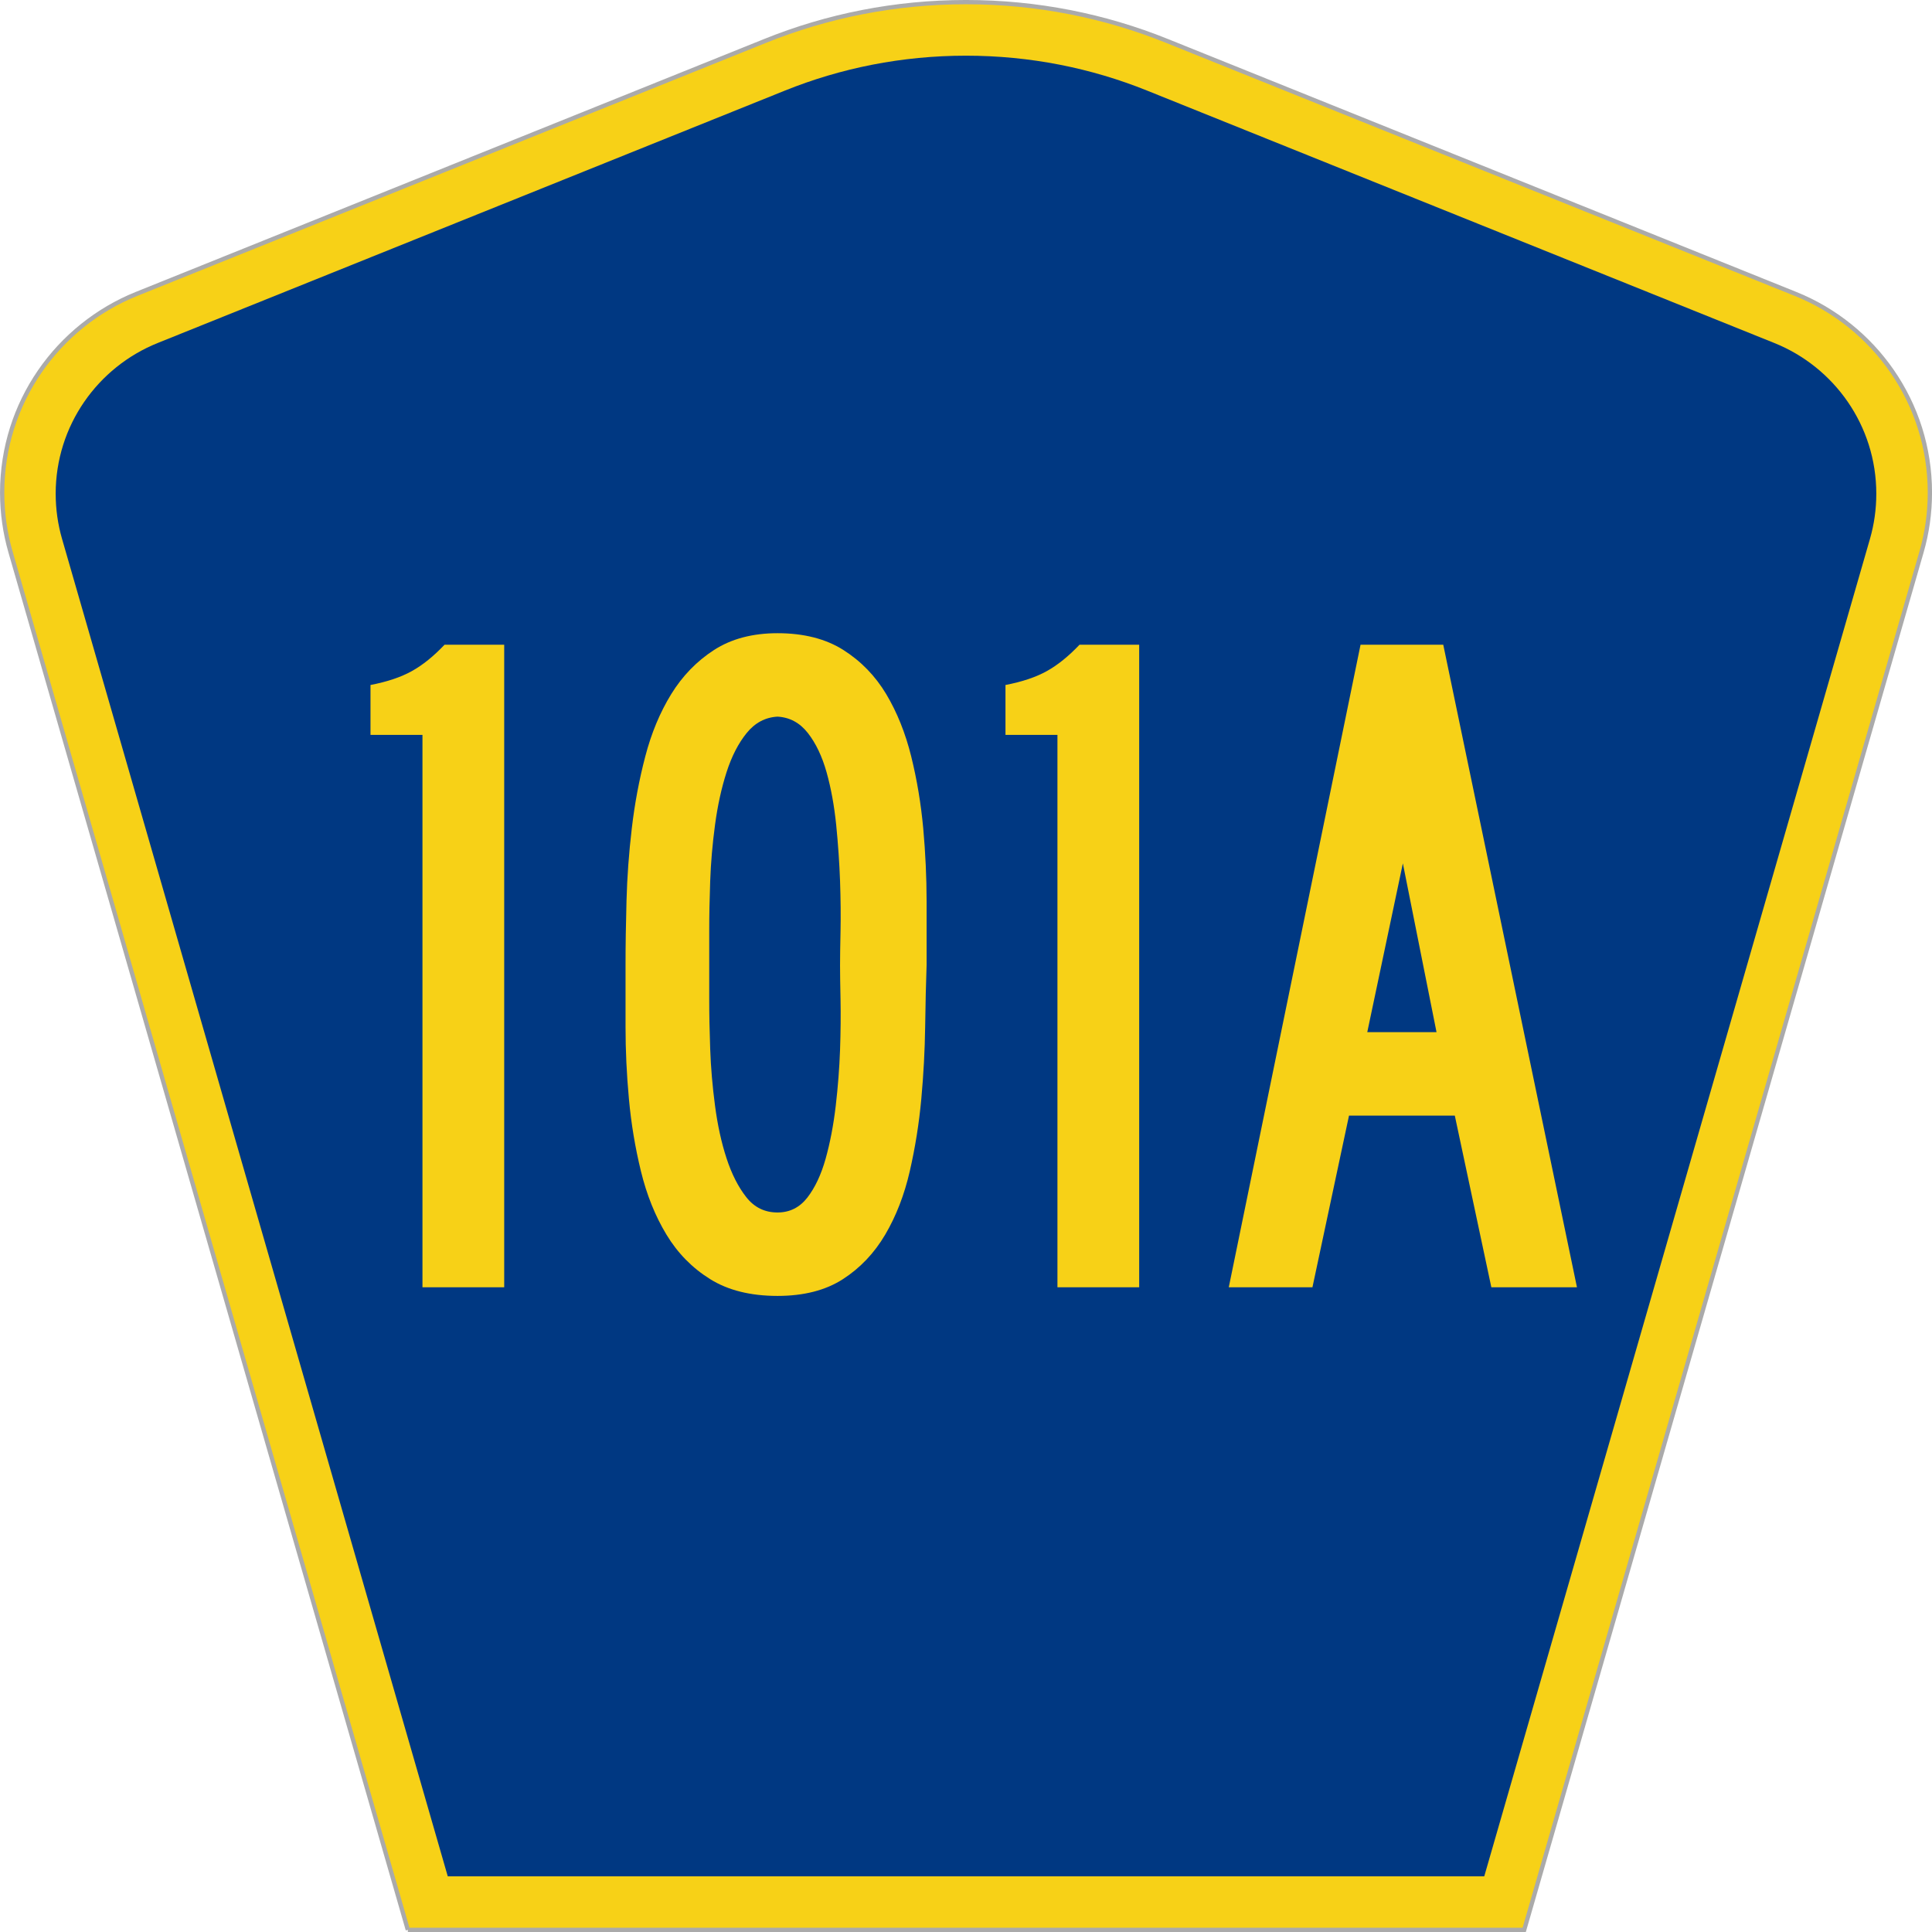 <?xml version="1.0" encoding="UTF-8" standalone="no"?>
<!-- Created with Inkscape (http://www.inkscape.org/) -->

<svg
   xmlns:dc="http://purl.org/dc/elements/1.1/"
   xmlns:cc="http://creativecommons.org/ns#"
   xmlns:rdf="http://www.w3.org/1999/02/22-rdf-syntax-ns#"
   xmlns:svg="http://www.w3.org/2000/svg"
   xmlns="http://www.w3.org/2000/svg"
   xmlns:inkscape="http://www.inkscape.org/namespaces/inkscape"
   version="1.1"
   width="451"
   height="451"
   id="svg2"
   xml:space="preserve"><defs
     id="defs6" /><g
     transform="matrix(1.25,0,0,-1.25,0,451)"
     id="g10"><g
       id="g12"><g
         transform="matrix(1,0,0,-1,0,360.8)"
         id="g14"><path
           d="M 76.164,360.398 1.961,103.07 C 0.949,99.555 0.406,95.836 0.406,91.996 0.406,75.195 10.789,60.813 25.5,54.887 L 142.895,7.637 c 11.585,-4.668 24.246,-7.239 37.511,-7.239 13.262,0 25.926,2.571 37.512,7.239 l 117.391,47.25 c 14.714,5.926 25.097,20.308 25.097,37.109 0,3.84 -0.543,7.559 -1.558,11.074 l -74.2,257.328 -208.484,0 z"
           inkscape:connector-curvature="0"
           id="path16"
           style="fill:#f7d117;fill-opacity:1;fill-rule:evenodd;stroke:#aaaaaa;stroke-width:0.8;stroke-linecap:butt;stroke-linejoin:miter;stroke-miterlimit:4;stroke-opacity:1;stroke-dasharray:none" /></g><path
         d="m 10.398,268.597 c 0,12.727 7.86,23.641 19.036,28.141 l 117.132,47.137 c 10.438,4.207 21.852,6.527 33.832,6.527 11.985,0 23.399,-2.32 33.836,-6.527 l 117.133,-47.137 c 11.176,-4.5 19.031,-15.414 19.031,-28.141 0,-2.929 -0.41,-5.742 -1.175,-8.402 l -72.039,-249.793 -193.567,0 -72.039,249.793 c -0.765,2.656 -1.18,5.473 -1.18,8.402 z"
         inkscape:connector-curvature="0"
         id="path18"
         style="fill:#003882;fill-opacity:1;fill-rule:evenodd;stroke:none" /><path
         d="m 78.895,120.402 0,103.164 -9.704,0 0,9.313 c 3.11,0.597 5.688,1.46 7.727,2.597 2.035,1.133 4.07,2.778 6.105,4.926 l 11.137,0 0,-120 -15.265,0 z m 94.148,60.18 c -0.121,-3.348 -0.211,-7.2 -0.27,-11.555 -0.062,-4.359 -0.3,-8.836 -0.718,-13.434 -0.422,-4.597 -1.141,-9.105 -2.157,-13.523 -1.015,-4.418 -2.543,-8.359 -4.578,-11.82 -2.039,-3.465 -4.675,-6.243 -7.906,-8.329 -3.234,-2.089 -7.305,-3.128 -12.211,-3.132 -5.035,0.004 -9.226,1.043 -12.578,3.132 -3.355,2.086 -6.078,4.864 -8.172,8.329 -2.094,3.461 -3.68,7.402 -4.758,11.82 -1.078,4.418 -1.828,8.926 -2.246,13.523 -0.422,4.598 -0.633,9.075 -0.629,13.434 -0.004,4.355 -0.004,8.207 0,11.555 -0.004,3.578 0.059,7.578 0.18,11.996 0.117,4.418 0.445,8.926 0.988,13.523 0.535,4.598 1.375,9.074 2.516,13.434 1.137,4.355 2.75,8.234 4.848,11.64 2.093,3.399 4.757,6.145 7.992,8.239 3.23,2.086 7.183,3.132 11.859,3.136 4.906,-0.004 9.008,-1.05 12.301,-3.136 3.293,-2.094 5.957,-4.84 7.996,-8.239 2.031,-3.406 3.59,-7.285 4.668,-11.64 1.078,-4.36 1.824,-8.836 2.246,-13.434 0.414,-4.597 0.625,-9.137 0.629,-13.609 -0.004,-4.481 -0.004,-8.449 0,-11.91 z m -16.164,0 c 0,1.429 0.027,3.547 0.09,6.355 0.054,2.805 0.027,5.91 -0.09,9.317 -0.121,3.398 -0.363,6.89 -0.719,10.476 -0.363,3.578 -0.961,6.863 -1.797,9.852 -0.84,2.98 -2.008,5.425 -3.504,7.339 -1.5,1.907 -3.386,2.922 -5.656,3.047 -2.281,-0.125 -4.195,-1.14 -5.75,-3.047 -1.558,-1.914 -2.816,-4.359 -3.773,-7.339 -0.957,-2.989 -1.676,-6.274 -2.153,-9.852 -0.48,-3.586 -0.781,-7.078 -0.898,-10.476 -0.125,-3.407 -0.184,-6.512 -0.18,-9.317 -0.004,-2.808 -0.004,-4.926 0,-6.355 -0.004,-1.434 -0.004,-3.555 0,-6.36 -0.004,-2.808 0.055,-5.91 0.18,-9.312 0.117,-3.406 0.418,-6.93 0.898,-10.571 0.477,-3.64 1.196,-6.925 2.153,-9.847 0.957,-2.93 2.183,-5.348 3.683,-7.254 1.496,-1.914 3.442,-2.867 5.84,-2.867 2.27,0 4.125,0.925 5.567,2.777 1.433,1.852 2.574,4.27 3.414,7.254 0.836,2.984 1.464,6.266 1.886,9.848 0.418,3.582 0.688,7.074 0.809,10.48 0.117,3.399 0.144,6.535 0.09,9.402 -0.063,2.868 -0.09,5.016 -0.09,6.45 z m 40.598,-60.18 0,103.164 -9.704,0 0,9.313 c 3.11,0.597 5.688,1.46 7.727,2.597 2.035,1.133 4.07,2.778 6.105,4.926 l 11.137,0 0,-120 -15.265,0 z m 81.031,0 -6.824,32.059 -19.758,0 -6.828,-32.059 -15.625,0 24.609,120 15.445,0 24.969,-120 -15.988,0 z m -16.524,79.164 -6.648,-31.523 12.934,0 -6.286,31.523 z"
         inkscape:connector-curvature="0"
         id="path20"
         style="fill:#f7d117;fill-opacity:1;fill-rule:nonzero;stroke:none" /></g></g></svg>